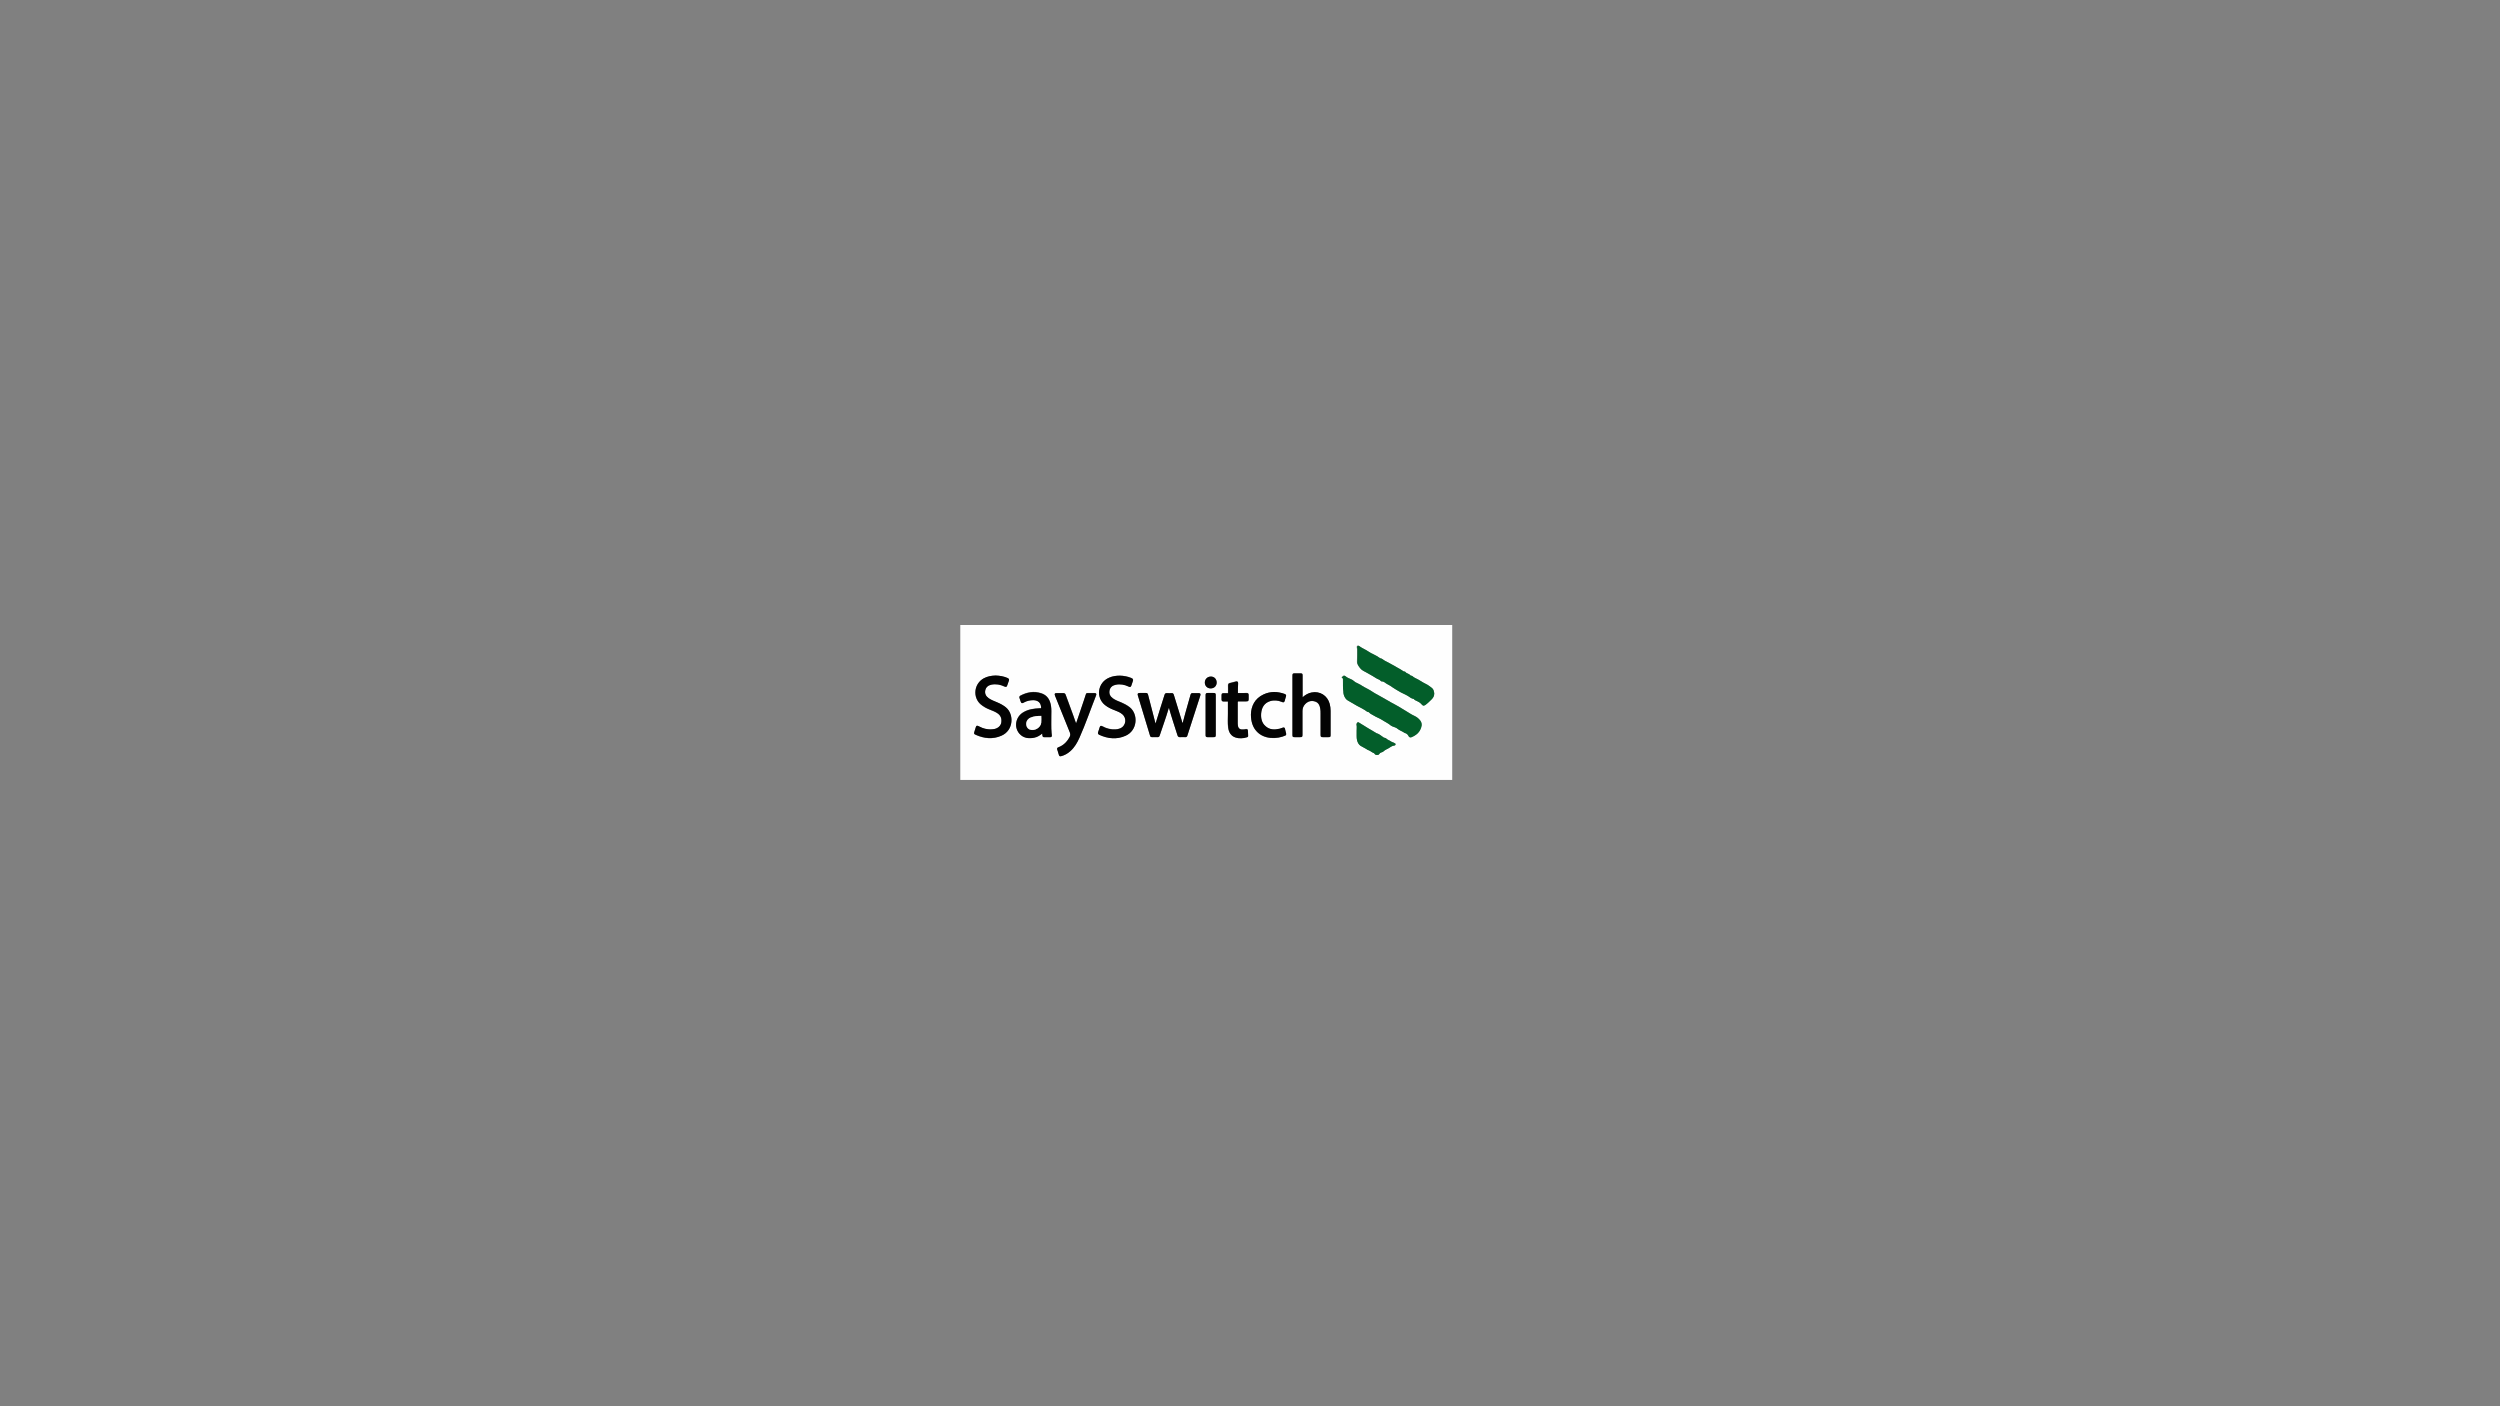 <?xml version="1.0" encoding="utf-8"?>
<!-- Generator: Adobe Illustrator 25.2.3, SVG Export Plug-In . SVG Version: 6.00 Build 0)  -->
<svg version="1.1" id="Layer_1" xmlns="http://www.w3.org/2000/svg" xmlns:xlink="http://www.w3.org/1999/xlink" x="0px" y="0px"
	 viewBox="0 0 1920 1080" style="enable-background:new 0 0 1920 1080;" xml:space="preserve">
<rect x="0" y="0" width="1920" height="1080" fill="#808080" stroke="none"/>
<style type="text/css">
	.st0{fill:#FEFEFE;}
	.st1{fill:#035E2A;}
	.st2{fill:#030303;}
</style>
<g>
	<g>
		<path class="st0" d="M1115.3,599c-125.9,0-251.8,0-377.8,0c0-39.7,0-79.3,0-119c125.9,0,251.8,0,377.8,0
			C1115.3,519.7,1115.3,559.3,1115.3,599z M1031.7,531.1c0,2.7,1.4,5.8,3.4,6.8c2.3,1.3,4.6,2.7,6.9,4c2.6,1.4,5.2,2.6,7.6,4.4
			c0.6,0.4,1.3,0.1,1.8,0.8c0.9,1.1,2.3,1.5,3.5,2.3c2,1.3,4.3,2,6.3,3.3c2.2,1.4,4.6,2.4,6.6,4.2c1.5,1.3,3.6,1.2,5.3,2.6
			c1.5,1.3,3.6,1.9,5.3,3.1c0.1,0.1,0.3,0.2,0.4,0.2c1.3,0.3,2.2,1.1,2.8,2.3c0.4,0.8,1.1,1.4,2.1,1c1.4-0.5,2.7-1.3,3.8-2.1
			c1.8-1.3,3.1-3.2,3.8-5.4c0.6-1.9,0.5-3.8-0.7-5.4c-1.2-1.5-2.6-2.6-4.4-3.5c-2.3-1-4.4-2.5-6.6-3.8c-1.9-1.1-3.7-2.3-5.6-3.4
			c-1.2-0.7-2.4-1.4-3.6-2c-1.5-0.7-2.9-1.6-4.3-2.4c-2.7-1.6-5.5-3.2-8.3-4.7c-1.1-0.6-2.2-1.1-3.3-1.9c-1.6-1.1-3.2-2-4.9-2.9
			c-1.2-0.7-2.5-1.2-3.6-2c-1.6-1.2-3.5-1.8-5.2-2.8c-0.8-0.5-1.4-1.2-2.2-1.7c-1.7-1-3.8-1.4-5.3-2.8c-0.4-0.4-1.1-0.7-1.8-0.3
			c-0.6,0.4-0.4,1.1-0.4,1.7c0,0.3,0.2,0.5,0.2,0.8C1031.5,524.9,1031.2,528.1,1031.7,531.1z M1101.5,532.4c-0.2-1.2-0.4-2.8-1.8-4
			c-0.8-0.7-1.7-1.1-2.4-1.8c-1.3-1.1-3-1.6-4.4-2.5c-1.3-0.8-2.7-1.6-4-2.4c-1.4-0.8-3.1-1.3-4.3-2.5c-0.4-0.4-1.5-0.3-1.8-0.8
			c-1-1.3-2.8-1.2-3.7-2.5c-0.1-0.1-0.4-0.3-0.5-0.3c-0.9,0.1-1.4-0.5-2-0.9c-1.1-0.8-2.4-1.4-3.6-2.1c-1.5-0.9-3-1.8-4.6-2.6
			c-1.5-0.7-2.9-1.7-4.5-2.4c-1.5-0.6-2.5-2.1-4.2-2.2c-0.1,0-0.1-0.1-0.2-0.2c-1.6-1.1-3.2-2.1-5-2.9c-1.2-0.6-2.5-1.2-3.5-1.9
			c-2.3-1.7-5.1-2.7-7.4-4.4c-0.4-0.3-0.9-0.4-1.3,0c-0.4,0.4-0.5,0.9-0.3,1.3c0.1,0.5,0.2,0.9,0.2,1.4c0,3.1,0.1,6.2-0.1,9.2
			c-0.1,2.1,1.2,3.6,2.2,5c1.2,1.7,3.3,2.6,5.2,3.6c1.5,0.8,2.9,1.7,4.4,2.5c1.6,0.8,3.1,2,4.8,2.7c0.5,0.2,1,0.6,1.4,1
			c0.2,0.2,0.4,0.5,0.8,0.5c1.8-0.2,2.8,1.4,4.2,2c1.5,0.7,3,1.6,4.4,2.7c1.4,1,3,1.8,4.4,2.7c2.4,1.6,5.1,2.4,7.4,3.9
			c1.2,0.8,2.5,2,4.2,2.1c0.1,0,0.2,0.2,0.2,0.2c0.5,0.8,1.4,1,2.2,1.4c1.3,0.6,2.6,1.4,3.5,2.4c1.2,1.3,1.6,1.6,3.1,0.6
			c1.7-1.2,3.2-2.6,4.6-4.1C1100.6,536,1101.5,534.7,1101.5,532.4z M887.5,555.6c-0.2-0.4-0.2-0.5-0.3-0.7
			c-1.8-7.1-3.7-14.2-5.5-21.3c-0.2-1-0.7-1.3-1.7-1.3c-1.5,0-3,0-4.6,0c-1.6,0-2,0.5-1.5,2c3.1,10.2,6.2,20.5,9.3,30.7
			c0.3,0.9,0.8,1.2,1.6,1.2c1.4,0,2.8,0,4.2,0c0.9,0,1.3-0.3,1.6-1.1c2.2-6.7,4.7-13.4,6.7-20.2c0.1-0.3,0-0.8,0.5-1
			c2,7,4.4,14,6.5,20.9c0.3,1.1,0.8,1.5,2,1.4c1.3-0.1,2.6,0,4,0c0.9,0,1.4-0.3,1.6-1.2c1-3.3,2.1-6.6,3.2-9.9
			c2.2-6.9,4.5-13.8,6.7-20.7c0.5-1.5,0.1-2-1.4-2c-1.4,0-2.9,0.1-4.3,0c-1-0.1-1.5,0.3-1.8,1.3c-1.3,4.6-2.6,9.2-3.9,13.8
			c-0.7,2.6-1.4,5.1-2.1,7.8c-0.4-0.4-0.4-0.8-0.5-1.1c-2.1-6.8-4.2-13.7-6.3-20.5c-0.3-0.9-0.7-1.3-1.7-1.3c-1.2,0.1-2.3,0.1-3.5,0
			c-1.2-0.1-1.7,0.4-2,1.5C892.1,541,889.7,548.1,887.5,555.6z M1000.4,535.5c0-5.7,0-11.1,0-16.5c0-1.6-0.2-1.8-1.9-1.8
			c-1.3,0-2.6,0-4,0c-1.7,0-1.9,0.2-1.9,1.9c0,9.5,0,19,0,28.6c0,5.6,0,11.3,0,16.9c0,1.4,0.3,1.6,1.6,1.6c1.4,0,2.8,0,4.2,0
			c1.7,0,1.9-0.2,1.9-1.9c0-6,0-12.1,0-18.1c0-2.1,0.7-3.9,2.1-5.4c2.1-2.1,4.6-2.9,7.5-2c2.7,0.9,3.7,3.1,4.1,5.7
			c0.2,1.1,0.2,2.3,0.2,3.5c0,5.5,0,11,0,16.4c0,1.6,0.2,1.8,1.8,1.8c1.4,0,2.8,0,4.2,0c1.5,0,1.7-0.2,1.7-1.7c0-6.2,0-12.3,0-18.5
			c0-1.9-0.3-3.7-0.7-5.4c-1.7-6.3-7.5-9.9-13.9-8.7C1004.8,532.4,1002.5,533.6,1000.4,535.5z M764.7,518.8c-3.3,0-6.4,0.6-9.2,2.2
			c-7.7,4.2-8.6,14.7-2.4,20c2.1,1.8,4.5,3.1,7.1,4.1c2,0.8,3.9,1.5,5.7,2.7c2.7,1.7,3.5,4.2,3,7.3c-0.4,2.4-2.6,4.3-5.5,4.9
			c-4.2,0.8-8.2-0.2-11.9-2.2c-1.2-0.7-1.8-0.5-2.2,0.9c-0.3,1.1-0.6,2.1-1,3.2c-0.5,1.6-0.5,1.8,1,2.5c6.5,2.9,13.1,3.6,19.7,0.7
			c9.5-4.1,9.9-16.6,3.4-21.8c-2-1.6-4.2-2.8-6.6-3.8c-2.2-0.9-4.5-1.8-6.6-3.2c-2.1-1.5-3.1-3.5-2.6-6c0.5-2.5,2.3-3.9,4.7-4.4
			c3.5-0.7,6.8-0.1,10,1.4c1.2,0.6,1.7,0.4,2.2-0.9c0.4-1.1,0.7-2.3,1.2-3.4c0.4-1.1,0.1-1.7-0.9-2.2
			C770.9,519.4,767.7,518.9,764.7,518.8z M860.1,518.9c-3,0-5.6,0.4-8,1.4c-9.1,3.8-10.6,15.4-3.4,21.1c2.3,1.8,4.9,3,7.7,4.1
			c1.9,0.7,3.8,1.5,5.4,2.8c4,3.2,3.1,9.3-1.6,11.1c-1,0.4-2.1,0.6-3.3,0.7c-3.6,0.2-7-0.7-10.2-2.4c-1.2-0.6-1.7-0.4-2.1,0.9
			c-0.4,1.1-0.6,2.3-1.1,3.4c-0.4,1.1-0.2,1.8,0.9,2.3c6.6,3,13.3,3.7,20.1,0.7c9.3-4.1,9.8-16.5,3.2-21.9c-2-1.6-4.2-2.8-6.5-3.7
			c-2.2-0.9-4.5-1.7-6.4-3.1c-2.1-1.5-3.2-3.5-2.6-6.1c0.5-2.6,2.4-3.9,4.8-4.4c3.4-0.7,6.7-0.1,9.8,1.4c1.3,0.6,1.8,0.4,2.2-0.9
			c0.4-1.1,0.7-2.2,1.1-3.3c0.4-1.1,0.1-1.8-1-2.3C866,519.4,862.9,518.9,860.1,518.9z M799.6,543.7c-0.1,0-0.1,0.1-0.2,0.1
			c-0.4,0-0.7,0-1.1,0c-4.3,0.3-8.6,0.8-12.4,3.1c-5.9,3.5-7.4,11.3-3,16.4c3,3.5,7,4,11.3,3.1c2.3-0.5,4.3-1.6,6.2-3.2
			c0.1,0.7,0.2,1.1,0.2,1.6c0.1,0.8,0.5,1.2,1.3,1.2c1.6,0,3.1,0,4.7,0c0.9,0,1.3-0.5,1.2-1.4c-0.1-0.6-0.2-1.3-0.2-1.9
			c-0.4-4.3-0.2-8.6-0.2-12.8c0-2.6,0.2-5.1-0.2-7.7c-0.7-4.7-2.8-8.4-7.5-9.9c-5.5-1.8-10.9-0.9-16,1.8c-0.8,0.4-1,1.1-0.7,1.9
			c0.3,0.9,0.6,1.8,0.9,2.7c0.4,1.3,1,1.5,2.2,0.8c2.4-1.3,5-1.9,7.8-1.9C797.5,537.9,799.5,540,799.6,543.7z M826.5,555.4
			c-0.2-0.4-0.2-0.5-0.3-0.7c-2.4-7.1-5.2-14.1-7.7-21.2c-0.3-0.9-0.9-1.3-1.9-1.3c-1.6,0.1-3.1,0-4.7,0c-1.8,0-2.2,0.5-1.5,2.2
			c3.7,9.3,7.5,18.7,11.3,28c0.5,1.3,0.5,2.4-0.2,3.6c-2,3.6-4.7,6.4-8.5,7.8c-1,0.4-1.3,1-0.9,2c0.4,1.2,0.7,2.4,1.1,3.6
			c0.4,1.3,0.8,1.5,2.1,1.2c2.6-0.7,4.8-2.1,6.8-3.8c3.2-2.8,5.3-6.5,7-10.3c4.7-10.7,8.5-21.7,12.8-32.6c0.4-1,0-1.6-1.1-1.7
			c-1.8,0-3.7,0-5.5,0c-0.7,0-1.1,0.3-1.3,1c-0.5,1.4-1,2.9-1.4,4.3C830.5,543.5,828.5,549.3,826.5,555.4z M950.7,532.3
			c0-2.6,0-5.1,0-7.6c0-1.4-0.5-1.8-1.9-1.4c-1.4,0.4-2.8,0.8-4.3,1.1c-1.1,0.2-1.5,0.8-1.5,1.9c0.1,1.9,0,3.9,0,5.9
			c-1.2,0-2.4,0-3.5,0c-1,0-1.5,0.5-1.5,1.5c0,1.1,0,2.2,0,3.4c0,1,0.5,1.5,1.5,1.5c1.1,0,2.2,0,3.4,0c0,3.1,0,6.2,0,9.3
			c0.1,3.6-0.3,7.2,0.2,10.8c0.5,3.6,2.1,6.4,5.8,7.6c2.8,0.9,5.7,0.6,8.5-0.2c0.8-0.2,1.1-0.7,1-1.5c-0.1-1.2-0.2-2.4-0.2-3.6
			c0-1-0.5-1.3-1.4-1.2c-0.4,0-0.7,0.1-1.1,0.2c-3.8,0.5-5.2-0.6-5.3-4.5c0-0.4,0-0.7,0-1.1c0-5,0-9.9,0-14.9c0-0.3-0.1-0.6,0.2-1
			c2.1,0,4.2,0,6.3,0c1.6,0,1.8-0.3,1.9-1.8c0-1,0-1.9,0-2.9c0-1.4-0.3-1.7-1.7-1.7C955.1,532.3,953,532.3,950.7,532.3z
			 M960.7,548.7c0,5.5,1.6,10,4.2,12.9c5.9,6.6,16,6.1,22.1,3.4c0.6-0.3,0.8-0.7,0.7-1.4c-0.3-1.3-0.6-2.6-0.9-3.8
			c-0.2-1-0.8-1.2-1.7-0.9c-0.7,0.3-1.5,0.6-2.3,0.8c-3.8,0.9-7.5,1-10.8-1.8c-3.1-2.6-3.8-6.2-3.5-10c0.4-4.4,2.3-7.8,6.7-9.3
			c3.1-1,6.3-0.7,9.3,0.6c1.2,0.5,1.7,0.3,2.1-0.9c0.3-1.1,0.6-2.2,0.9-3.2c0.4-1.1,0.1-1.7-1-2.1c-5.5-2-10.9-2.1-16.2,0.4
			C963.6,536.5,960.9,542.3,960.7,548.7z M1041.9,561.2c0.1,3-0.2,5.2,0.3,7.2c0.4,1.7,1.3,3.4,2.7,4.3c1.7,1.1,3.7,1.9,5.4,3.1
			c0.3,0.2,0.6,0.3,1,0.4c1.4,0.6,2.5,1.7,4,2.2c0.2,0.1,0.3,0.3,0.4,0.5c0.6,1.1,2.9,1.2,3.6,0.1c0.4-0.7,1-1.1,1.8-1.3
			c0.5-0.1,1-0.3,1.4-0.7c1.1-1.1,2.6-1.6,3.9-2.4c1.4-0.8,2.7-1.9,4.4-2.1c0.5,0,1-0.5,1-1c0-0.5-0.5-0.7-0.9-0.9
			c-0.9-0.6-2-0.7-2.9-1.4c-1.1-0.8-2.4-1.1-3.4-2.1c-0.5-0.5-1.4-0.4-2-0.8c-1.8-1.2-3.4-2.7-5.5-3.3c-0.2,0-0.3-0.2-0.5-0.3
			c-1.4-0.7-2.7-1.8-4.2-2.5c-1.4-0.7-2.6-1.5-3.8-2.3c-1.6-1-3.1-2-4.7-2.9c-0.4-0.3-0.9-0.7-1.4-0.2c-0.4,0.4-0.8,1-0.7,1.6
			C1042.2,558.4,1041.8,560.3,1041.9,561.2z M933.7,549.2c0-5.1,0-10.2,0-15.2c0-1.4-0.3-1.7-1.7-1.7c-1.5,0-3,0-4.6,0
			c-1,0-1.5,0.4-1.5,1.4c0,10.4,0,20.7,0,31.1c0,0.9,0.4,1.4,1.4,1.4c1.5,0,3,0,4.6,0c1.5,0,1.8-0.3,1.8-1.8
			C933.7,559.3,933.7,554.3,933.7,549.2z M934.4,524.2c0-2.7-1.9-4.7-4.6-4.6c-2.6,0-4.5,2-4.5,4.6c0,2.6,2,4.6,4.5,4.5
			C932.5,528.7,934.4,526.8,934.4,524.2z M1031,520.9c0.4-0.1,0.5-0.3,0.5-0.7c0-0.3-0.2-0.6-0.5-0.5c-0.4,0-0.5,0.3-0.5,0.7
			C1030.5,520.7,1030.7,520.9,1031,520.9z"/>
		<path class="st1" d="M1031.7,531.1c-0.5-3-0.2-6.2-0.2-9.4c0-0.3-0.1-0.5-0.2-0.8c-0.1-0.6-0.2-1.2,0.4-1.7
			c0.6-0.5,1.3-0.1,1.8,0.3c1.6,1.4,3.6,1.8,5.3,2.8c0.8,0.5,1.4,1.2,2.2,1.7c1.7,1,3.6,1.6,5.2,2.8c1.1,0.8,2.4,1.3,3.6,2
			c1.7,0.9,3.3,1.8,4.9,2.9c1,0.7,2.2,1.3,3.3,1.9c2.8,1.6,5.6,3.1,8.3,4.7c1.4,0.8,2.8,1.7,4.3,2.4c1.2,0.6,2.4,1.3,3.6,2
			c1.9,1.1,3.7,2.3,5.6,3.4c2.2,1.3,4.3,2.8,6.6,3.8c1.8,0.8,3.2,2,4.4,3.5c1.3,1.6,1.4,3.5,0.7,5.4c-0.7,2.2-2,4.1-3.8,5.4
			c-1.1,0.8-2.4,1.6-3.8,2.1c-1.1,0.3-1.7-0.2-2.1-1c-0.6-1.2-1.5-2-2.8-2.3c-0.2,0-0.3-0.1-0.4-0.2c-1.7-1.2-3.8-1.8-5.3-3.1
			c-1.6-1.4-3.7-1.3-5.3-2.6c-2-1.7-4.4-2.7-6.6-4.2c-2-1.3-4.3-2-6.3-3.3c-1.2-0.8-2.6-1.2-3.5-2.3c-0.5-0.7-1.3-0.3-1.8-0.8
			c-2.3-1.8-5-3-7.6-4.4c-2.3-1.3-4.6-2.7-6.9-4C1033.1,536.9,1031.6,533.8,1031.7,531.1z"/>
		<path class="st1" d="M1101.5,532.4c0.1,2.3-0.9,3.6-2.1,4.9c-1.5,1.4-2.9,2.9-4.6,4.1c-1.5,1-1.9,0.8-3.1-0.6
			c-0.9-1.1-2.2-1.8-3.5-2.4c-0.8-0.4-1.7-0.6-2.2-1.4c-0.1-0.1-0.2-0.2-0.2-0.2c-1.7-0.1-2.9-1.3-4.2-2.1c-2.4-1.5-5.1-2.4-7.4-3.9
			c-1.4-0.9-3.1-1.7-4.4-2.7c-1.4-1.1-2.9-1.9-4.4-2.7c-1.4-0.7-2.4-2.2-4.2-2c-0.3,0-0.6-0.3-0.8-0.5c-0.4-0.5-0.9-0.8-1.4-1
			c-1.8-0.6-3.2-1.8-4.8-2.7c-1.5-0.8-2.9-1.7-4.4-2.5c-1.9-1-4-1.9-5.2-3.6c-1-1.4-2.4-2.8-2.2-5c0.2-3.1,0-6.2,0.1-9.2
			c0-0.5,0-0.9-0.2-1.4c-0.1-0.5-0.1-1,0.3-1.3c0.4-0.4,0.9-0.3,1.3,0c2.3,1.8,5,2.7,7.4,4.4c1,0.7,2.3,1.4,3.5,1.9
			c1.7,0.8,3.4,1.8,5,2.9c0.1,0,0.1,0.2,0.2,0.2c1.7,0.1,2.7,1.6,4.2,2.2c1.5,0.6,2.9,1.6,4.5,2.4c1.6,0.8,3.1,1.7,4.6,2.6
			c1.2,0.7,2.5,1.3,3.6,2.1c0.6,0.4,1.1,1,2,0.9c0.2,0,0.4,0.1,0.5,0.3c0.9,1.3,2.7,1.2,3.7,2.5c0.4,0.5,1.4,0.3,1.8,0.8
			c1.2,1.2,2.9,1.7,4.3,2.5c1.4,0.8,2.7,1.6,4,2.4c1.4,0.9,3.1,1.4,4.4,2.5c0.8,0.6,1.7,1.1,2.4,1.8
			C1101.1,529.6,1101.3,531.2,1101.5,532.4z"/>
		<path class="st2" d="M887.5,555.6c2.2-7.5,4.6-14.6,6.8-21.8c0.3-1.1,0.8-1.6,2-1.5c1.1,0.1,2.3,0.1,3.5,0c1-0.1,1.4,0.4,1.7,1.3
			c2.1,6.8,4.2,13.7,6.3,20.5c0.1,0.4,0.1,0.8,0.5,1.1c0.7-2.6,1.4-5.2,2.1-7.8c1.3-4.6,2.6-9.2,3.9-13.8c0.3-1,0.8-1.4,1.8-1.3
			c1.4,0.1,2.9,0,4.3,0c1.5,0,1.9,0.5,1.4,2c-2.2,6.9-4.5,13.8-6.7,20.7c-1.1,3.3-2.2,6.6-3.2,9.9c-0.3,0.9-0.7,1.2-1.6,1.2
			c-1.3,0-2.6-0.1-4,0c-1.1,0.1-1.6-0.4-2-1.4c-2.2-7-4.6-13.9-6.5-20.9c-0.5,0.2-0.4,0.7-0.5,1c-2,6.8-4.5,13.5-6.7,20.2
			c-0.3,0.8-0.7,1.1-1.6,1.1c-1.4-0.1-2.8,0-4.2,0c-0.9,0-1.4-0.3-1.6-1.2c-3.1-10.2-6.2-20.5-9.3-30.7c-0.5-1.5-0.1-2,1.5-2
			c1.5,0,3,0,4.6,0c1,0,1.4,0.3,1.7,1.3c1.8,7.1,3.7,14.2,5.5,21.3C887.2,555,887.3,555.2,887.5,555.6z"/>
		<path class="st2" d="M1000.4,535.5c2.1-1.9,4.3-3.2,6.9-3.7c6.4-1.3,12.2,2.4,13.9,8.7c0.5,1.8,0.7,3.6,0.7,5.4
			c0,6.2,0,12.3,0,18.5c0,1.5-0.2,1.7-1.7,1.7c-1.4,0-2.8,0-4.2,0c-1.5,0-1.8-0.3-1.8-1.8c0-5.5,0-11,0-16.4c0-1.2,0-2.3-0.2-3.5
			c-0.4-2.6-1.3-4.9-4.1-5.7c-2.8-0.9-5.4-0.2-7.5,2c-1.5,1.5-2.1,3.3-2.1,5.4c0,6,0,12.1,0,18.1c0,1.7-0.2,1.9-1.9,1.9
			c-1.4,0-2.8,0-4.2,0c-1.3,0-1.6-0.3-1.6-1.6c0-5.6,0-11.3,0-16.9c0-9.5,0-19,0-28.6c0-1.7,0.2-1.9,1.9-1.9c1.3,0,2.6,0,4,0
			c1.7,0,1.9,0.2,1.9,1.8C1000.4,524.4,1000.4,529.8,1000.4,535.5z"/>
		<path class="st2" d="M764.7,518.8c3.1,0.1,6.2,0.6,9.2,1.9c1,0.5,1.3,1.1,0.9,2.2c-0.4,1.1-0.8,2.3-1.2,3.4
			c-0.4,1.3-0.9,1.5-2.2,0.9c-3.2-1.5-6.5-2.1-10-1.4c-2.4,0.5-4.2,1.9-4.7,4.4c-0.5,2.5,0.5,4.5,2.6,6c2,1.4,4.3,2.2,6.6,3.2
			c2.4,1,4.6,2.2,6.6,3.8c6.4,5.2,6.1,17.7-3.4,21.8c-6.6,2.9-13.3,2.2-19.7-0.7c-1.5-0.7-1.5-0.9-1-2.5c0.3-1.1,0.6-2.1,1-3.2
			c0.4-1.4,0.9-1.6,2.2-0.9c3.7,2,7.7,2.9,11.9,2.2c2.9-0.5,5.1-2.5,5.5-4.9c0.5-3-0.3-5.5-3-7.3c-1.8-1.2-3.7-1.9-5.7-2.7
			c-2.6-1-5-2.3-7.1-4.1c-6.2-5.3-5.3-15.8,2.4-20C758.3,519.5,761.3,518.9,764.7,518.8z"/>
		<path class="st2" d="M860.1,518.9c2.8,0.1,5.9,0.6,8.9,1.9c1.1,0.5,1.4,1.2,1,2.3c-0.4,1.1-0.7,2.2-1.1,3.3
			c-0.5,1.3-0.9,1.5-2.2,0.9c-3.1-1.5-6.4-2.1-9.8-1.4c-2.5,0.5-4.3,1.9-4.8,4.4c-0.5,2.6,0.5,4.6,2.6,6.1c2,1.4,4.2,2.2,6.4,3.1
			c2.3,1,4.5,2.2,6.5,3.7c6.7,5.3,6.1,17.8-3.2,21.9c-6.7,3-13.5,2.3-20.1-0.7c-1.1-0.5-1.3-1.2-0.9-2.3c0.4-1.1,0.7-2.3,1.1-3.4
			c0.4-1.3,0.9-1.5,2.1-0.9c3.2,1.8,6.6,2.6,10.2,2.4c1.1-0.1,2.2-0.3,3.3-0.7c4.7-1.9,5.6-8,1.6-11.1c-1.6-1.3-3.5-2.1-5.4-2.8
			c-2.7-1-5.4-2.2-7.7-4.1c-7.2-5.8-5.8-17.4,3.4-21.1C854.5,519.3,857.1,518.9,860.1,518.9z"/>
		<path class="st2" d="M799.6,543.7c0-3.7-2.1-5.8-5.7-5.9c-2.8-0.1-5.4,0.5-7.8,1.9c-1.2,0.7-1.7,0.4-2.2-0.8
			c-0.3-0.9-0.6-1.8-0.9-2.7c-0.3-0.8-0.1-1.5,0.7-1.9c5.1-2.7,10.4-3.6,16-1.8c4.7,1.5,6.8,5.2,7.5,9.9c0.4,2.5,0.2,5.1,0.2,7.7
			c0.1,4.3-0.2,8.6,0.2,12.8c0.1,0.6,0.2,1.3,0.2,1.9c0.1,0.9-0.3,1.4-1.2,1.4c-1.6,0-3.1,0-4.7,0c-0.8,0-1.2-0.4-1.3-1.2
			c0-0.5-0.1-0.9-0.2-1.6c-1.9,1.6-3.9,2.8-6.2,3.2c-4.3,0.8-8.3,0.3-11.3-3.1c-4.4-5.1-2.9-12.9,3-16.4c3.8-2.3,8.1-2.9,12.4-3.1
			c0.4,0,0.7,0,1.1,0C799.4,543.8,799.5,543.8,799.6,543.7z M799.7,549.8c-2.9,0-5.7,0.2-8.3,1.4c-0.8,0.4-1.6,0.9-2.2,1.6
			c-2,2.4-1.2,6.4,1.4,7.5c3.7,1.5,8.6-1.3,9-5.2C799.8,553.3,799.7,551.6,799.7,549.8z"/>
		<path class="st2" d="M826.5,555.4c2-6.1,4-11.9,6-17.8c0.5-1.4,1-2.9,1.4-4.3c0.2-0.7,0.6-1,1.3-1c1.8,0,3.7,0,5.5,0
			c1.1,0,1.5,0.6,1.1,1.7c-4.3,10.9-8,21.9-12.8,32.6c-1.7,3.8-3.8,7.5-7,10.3c-2,1.8-4.3,3.1-6.8,3.8c-1.3,0.4-1.7,0.1-2.1-1.2
			c-0.4-1.2-0.6-2.4-1.1-3.6c-0.4-1.1-0.1-1.7,0.9-2c3.9-1.5,6.6-4.2,8.5-7.8c0.7-1.2,0.7-2.3,0.2-3.6c-3.8-9.3-7.5-18.7-11.3-28
			c-0.7-1.7-0.3-2.2,1.5-2.2c1.6,0,3.1,0,4.7,0c1,0,1.5,0.4,1.9,1.3c2.5,7.1,5.3,14,7.7,21.2C826.3,554.9,826.3,555,826.5,555.4z"/>
		<path class="st2" d="M950.7,532.3c2.3,0,4.4,0,6.6,0c1.4,0,1.7,0.3,1.7,1.7c0,1,0,1.9,0,2.9c0,1.5-0.3,1.8-1.9,1.8
			c-2.1,0-4.2,0-6.3,0c-0.3,0.4-0.2,0.7-0.2,1c0,5,0,9.9,0,14.9c0,0.4,0,0.7,0,1.1c0.1,3.9,1.4,5,5.3,4.5c0.4-0.1,0.7-0.1,1.1-0.2
			c0.9-0.1,1.4,0.2,1.4,1.2c0,1.2,0.1,2.4,0.2,3.6c0.1,0.8-0.2,1.3-1,1.5c-2.8,0.8-5.7,1.1-8.5,0.2c-3.7-1.1-5.3-4-5.8-7.6
			c-0.5-3.6-0.2-7.2-0.2-10.8c0-3.1,0-6.1,0-9.3c-1.2,0-2.3,0-3.4,0c-1,0-1.5-0.5-1.5-1.5c0-1.1,0-2.2,0-3.4c0-1,0.5-1.5,1.5-1.5
			c1.1,0,2.3,0,3.5,0c0-2,0.1-4,0-5.9c0-1.1,0.4-1.7,1.5-1.9c1.4-0.3,2.9-0.7,4.3-1.1c1.4-0.4,1.9,0,1.9,1.4
			C950.7,527.2,950.7,529.7,950.7,532.3z"/>
		<path class="st2" d="M960.7,548.7c0.2-6.4,2.9-12.2,9.7-15.4c5.3-2.5,10.8-2.3,16.2-0.4c1.1,0.4,1.4,1.1,1,2.1
			c-0.4,1.1-0.6,2.1-0.9,3.2c-0.4,1.2-0.9,1.4-2.1,0.9c-3-1.3-6.2-1.6-9.3-0.6c-4.4,1.5-6.3,4.9-6.7,9.3c-0.3,3.8,0.4,7.4,3.5,10
			c3.2,2.8,6.9,2.7,10.8,1.8c0.8-0.2,1.5-0.5,2.3-0.8c0.9-0.3,1.5-0.1,1.7,0.9c0.3,1.3,0.6,2.6,0.9,3.8c0.1,0.6-0.1,1.1-0.7,1.4
			c-6.1,2.7-16.3,3.2-22.1-3.4C962.3,558.7,960.7,554.3,960.7,548.7z"/>
		<path class="st1" d="M1041.9,561.2c-0.1-0.9,0.3-2.8-0.1-4.7c-0.1-0.6,0.3-1.2,0.7-1.6c0.5-0.5,1,0,1.4,0.2c1.6,1,3.2,1.9,4.7,2.9
			c1.2,0.8,2.5,1.6,3.8,2.3c1.4,0.7,2.7,1.7,4.2,2.5c0.2,0.1,0.3,0.3,0.5,0.3c2.2,0.6,3.7,2.1,5.5,3.3c0.6,0.4,1.5,0.2,2,0.8
			c0.9,1,2.3,1.3,3.4,2.1c0.9,0.7,2,0.8,2.9,1.4c0.4,0.2,0.9,0.4,0.9,0.9c0,0.6-0.5,1-1,1c-1.7,0.1-3.1,1.3-4.4,2.1
			c-1.3,0.7-2.8,1.3-3.9,2.4c-0.4,0.4-0.9,0.6-1.4,0.7c-0.8,0.2-1.3,0.5-1.8,1.3c-0.6,1.1-3,1-3.6-0.1c-0.1-0.2-0.2-0.4-0.4-0.5
			c-1.5-0.5-2.6-1.6-4-2.2c-0.3-0.1-0.7-0.2-1-0.4c-1.7-1.2-3.6-2-5.4-3.1c-1.4-0.9-2.3-2.6-2.7-4.3
			C1041.7,566.4,1042,564.3,1041.9,561.2z"/>
		<path class="st2" d="M933.7,549.2c0,5,0,10.1,0,15.1c0,1.6-0.2,1.8-1.8,1.8c-1.5,0-3,0-4.6,0c-1,0-1.4-0.4-1.4-1.4
			c0-10.4,0-20.7,0-31.1c0-1,0.5-1.4,1.5-1.4c1.5,0,3,0,4.6,0c1.4,0,1.7,0.3,1.7,1.7C933.7,539.1,933.7,544.1,933.7,549.2z"/>
		<path class="st2" d="M934.4,524.2c0,2.6-1.9,4.5-4.6,4.5c-2.6,0-4.5-1.9-4.5-4.5c0-2.6,2-4.5,4.5-4.6
			C932.5,519.5,934.4,521.5,934.4,524.2z"/>
		<path class="st1" d="M1031,520.9c-0.3-0.1-0.5-0.2-0.5-0.6c0-0.4,0.1-0.7,0.5-0.7c0.3,0,0.5,0.2,0.5,0.5
			C1031.5,520.6,1031.3,520.8,1031,520.9z"/>
		<path class="st0" d="M799.7,549.8c0,1.8,0.2,3.5,0,5.2c-0.4,3.9-5.3,6.8-9,5.2c-2.7-1.1-3.4-5.1-1.4-7.5c0.6-0.7,1.3-1.3,2.2-1.6
			C794,550,796.8,549.8,799.7,549.8z"/>
	</g>
</g>
</svg>
